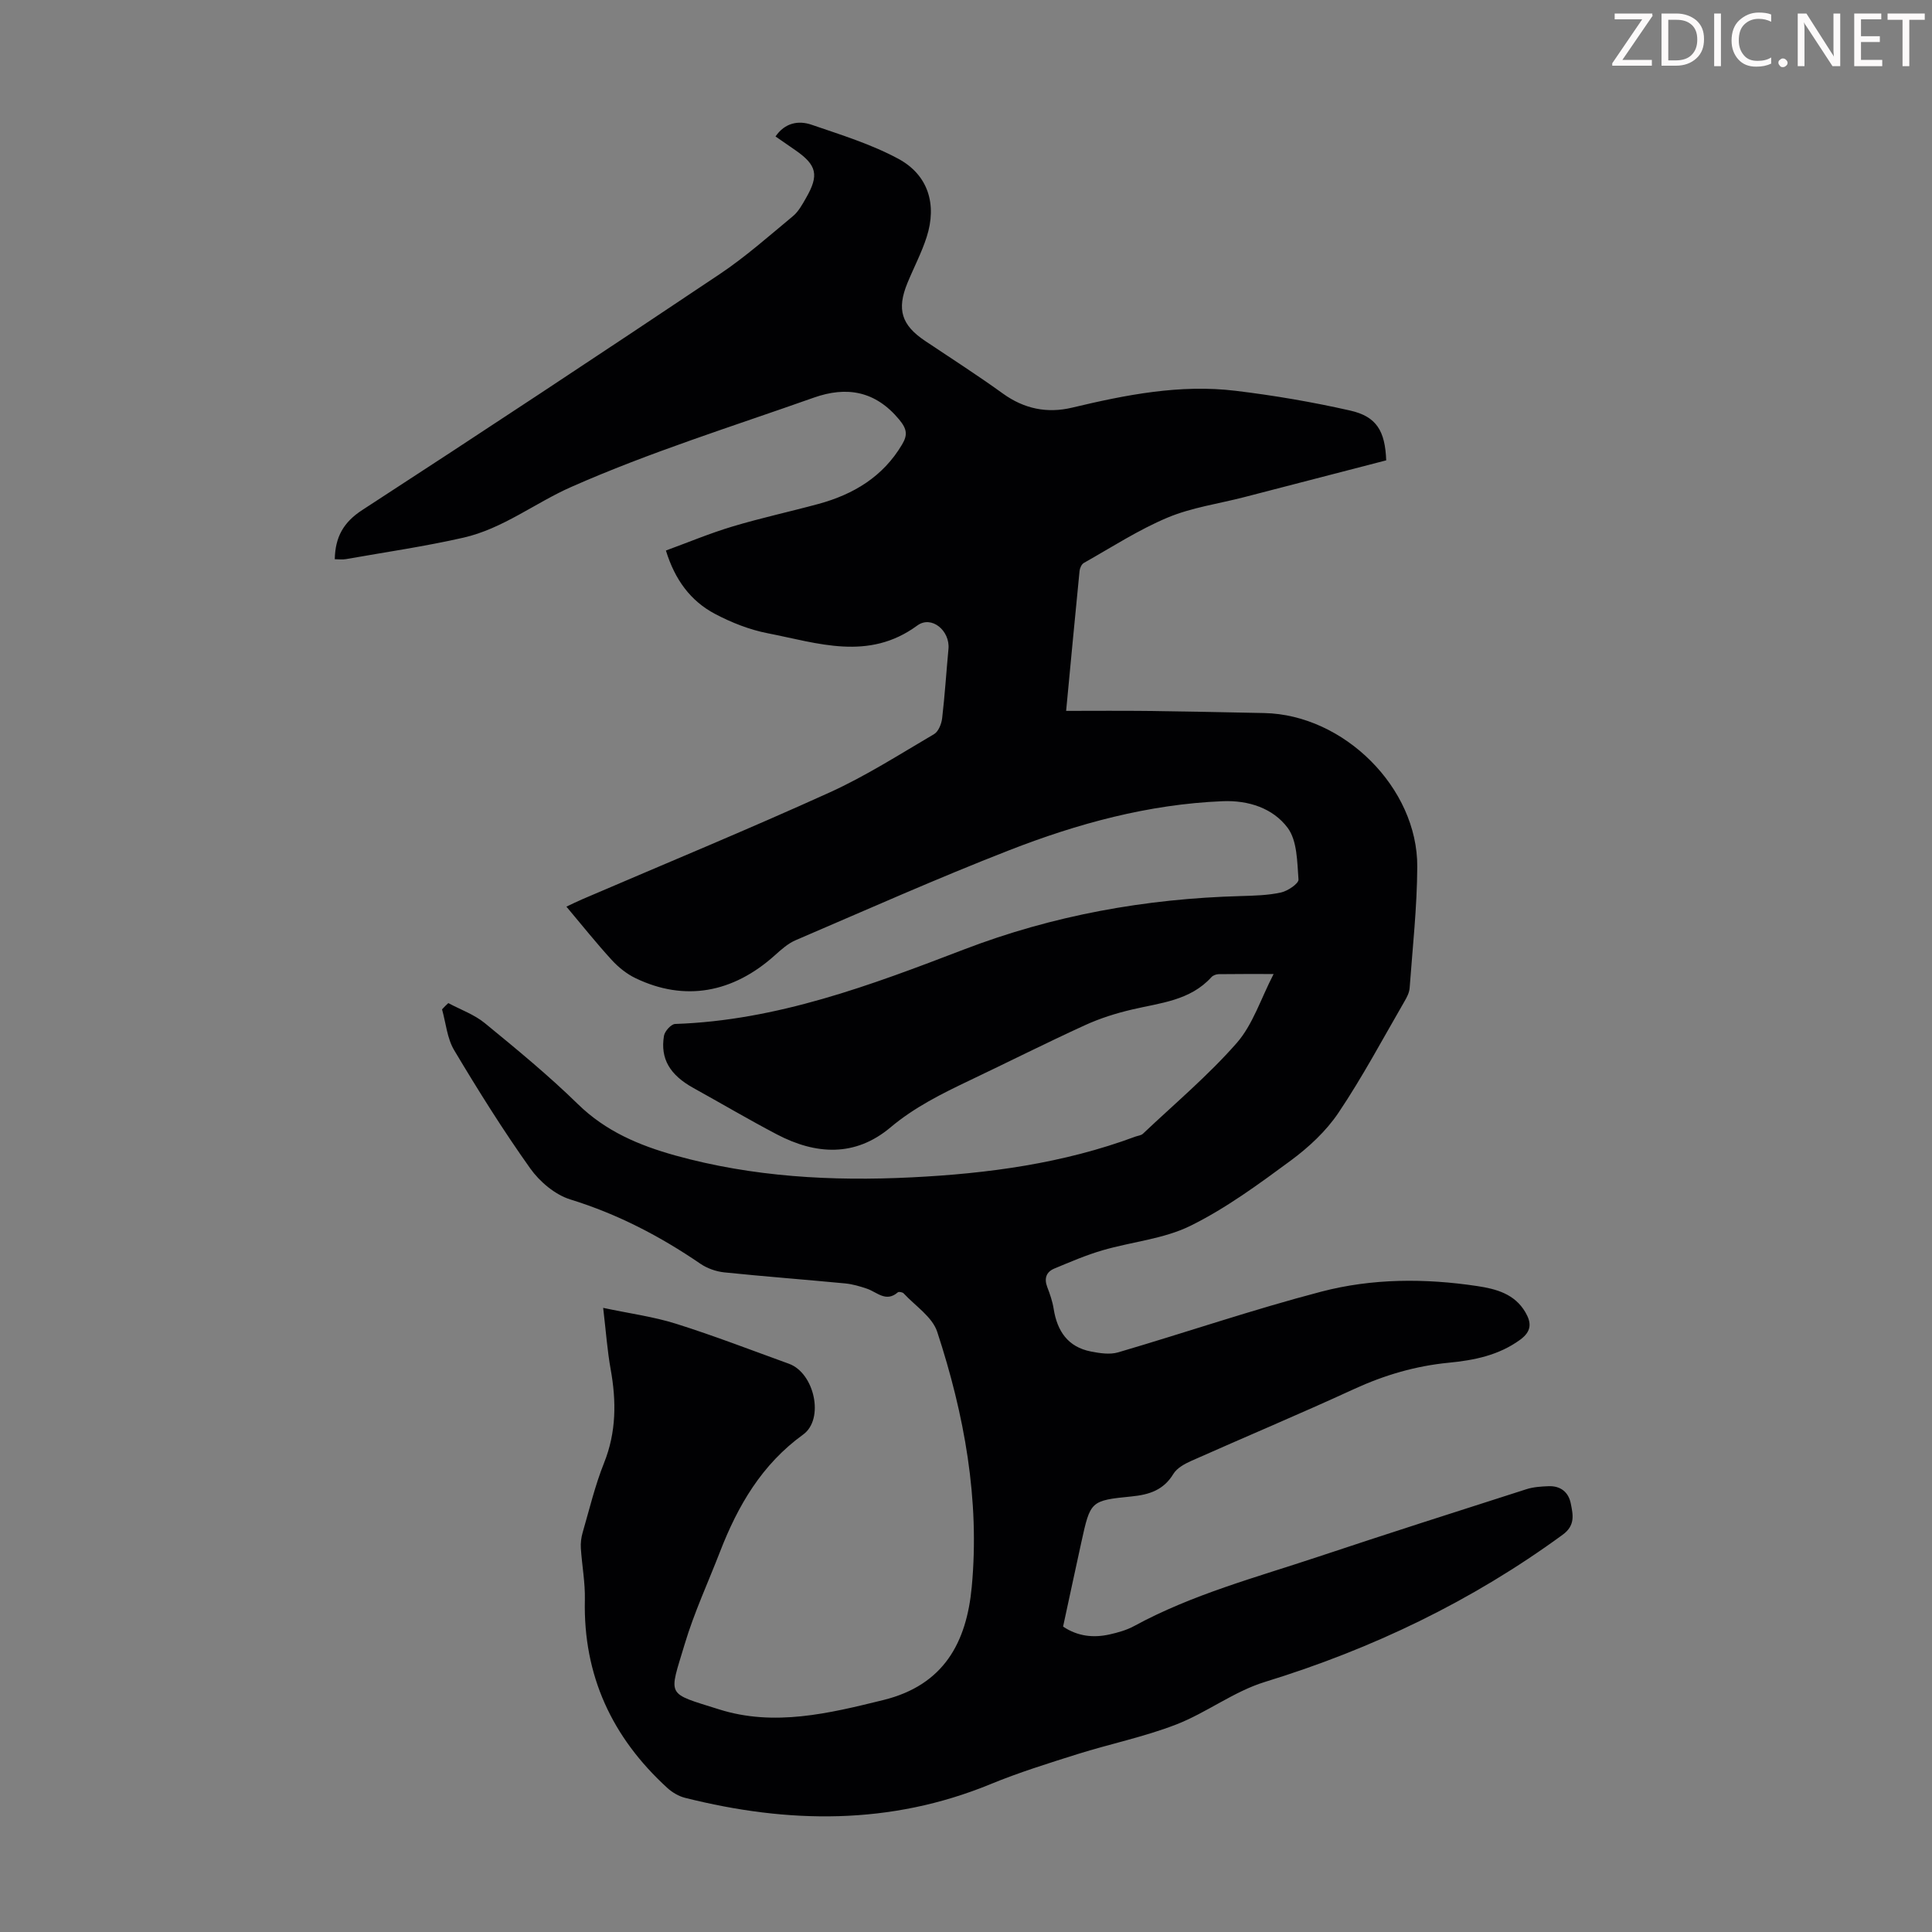 <svg enable-background="new 0 0 400 400" viewBox="0 0 400 400" xmlns="http://www.w3.org/2000/svg"><rect x="0" y="0" width="400" height="400" fill="#808080" stroke="none"/><g fill="#fcfafa"><path d="m342.2 3.2-6.3 9.2h6.1v1.2h-8.2v-.5l6.2-9.1h-5.7v-1.2h7.8v.4z"/><path d="m344 13.7v-10.9h3.1c1.6 0 3 .5 4.1 1.4 1.1 1 1.6 2.2 1.6 3.9s-.5 3-1.6 4-2.5 1.5-4.2 1.5h-3zm1.4-9.6v8.4h1.6c1.4 0 2.5-.4 3.2-1.1.8-.8 1.2-1.8 1.2-3.2s-.4-2.4-1.2-3.1-1.8-1-3.1-1z"/><path d="m356.3 2.8v10.9h-1.4v-10.9z"/><path d="m366.6 13.2c-.8.4-1.8.6-3 .6-1.6 0-2.8-.5-3.7-1.5s-1.4-2.3-1.4-3.9c0-1.7.5-3.2 1.6-4.2s2.4-1.6 4-1.6c1 0 1.9.1 2.6.4v1.5c-.8-.4-1.6-.6-2.6-.6-1.2 0-2.2.4-3 1.2s-1.1 1.9-1.1 3.3c0 1.3.4 2.3 1.1 3.1s1.6 1.1 2.8 1.1c1.1 0 2-.2 2.8-.7v1.3z"/><path d="m368.2 13c0-.3.1-.5.3-.6.2-.2.4-.3.6-.3.3 0 .5.1.7.3s.3.4.3.6-.1.5-.3.6c-.2.2-.4.3-.7.3s-.5-.1-.6-.3c-.2-.2-.3-.4-.3-.6z"/><path d="m381.1 13.7h-1.7l-5.5-8.4c-.2-.2-.3-.5-.4-.7 0 .2.1.8.1 1.5v7.6h-1.4v-10.9h1.8l5.3 8.3c.3.4.4.6.4.8 0-.3-.1-.8-.1-1.6v-7.5h1.4v10.9z"/><path d="m389.7 13.7h-5.8v-10.9h5.6v1.2h-4.2v3.5h3.9v1.2h-3.9v3.7h4.4z"/><path d="m398.4 4.1h-3.1v9.6h-1.4v-9.6h-3.1v-1.3h7.7v1.3z"/></g><path d="m92.82 207.68c2.54 1.36 5.38 2.36 7.57 4.16 6.58 5.39 13.17 10.81 19.25 16.75 5.77 5.64 12.68 8.55 20.18 10.64 16.04 4.45 32.42 5.35 48.91 4.53 15.8-.78 31.4-2.88 46.35-8.44.52-.19 1.18-.24 1.55-.59 6.55-6.2 13.51-12.05 19.43-18.8 3.34-3.82 4.97-9.14 7.63-14.27-4.12 0-7.75-.02-11.39.03-.5.01-1.15.25-1.48.61-4.42 4.88-10.59 5.33-16.44 6.71-3.34.78-6.67 1.83-9.78 3.26-8.03 3.67-15.92 7.65-23.89 11.44-5.75 2.74-11.38 5.53-16.35 9.71-7.32 6.15-15.45 5.67-23.52 1.44-5.83-3.06-11.51-6.41-17.27-9.6-4.86-2.69-6.9-6.04-6.1-10.81.16-.96 1.49-2.43 2.32-2.45 21.08-.71 40.45-8.01 59.78-15.42 18.46-7.08 37.6-10.52 57.31-11.06 2.79-.08 5.64-.15 8.34-.74 1.4-.31 3.68-1.85 3.62-2.69-.28-3.65-.25-8.01-2.24-10.69-3.03-4.06-8.09-5.74-13.46-5.52-15.38.63-30.04 4.63-44.23 10.17-14.88 5.8-29.49 12.31-44.18 18.61-1.59.68-2.98 1.93-4.29 3.11-8.75 7.86-18.72 9.61-28.82 4.77-1.85-.88-3.58-2.27-4.97-3.79-3.17-3.46-6.1-7.14-9.38-11.04 1.25-.59 2.3-1.11 3.38-1.57 17.04-7.32 34.2-14.4 51.09-22.06 7.5-3.4 14.51-7.9 21.64-12.08.91-.53 1.54-2.11 1.68-3.28.56-4.78.86-9.58 1.31-14.37.35-3.76-3.5-7.02-6.46-4.84-10.11 7.42-20.58 3.62-30.96 1.6-3.77-.73-7.53-2.22-10.94-4.02-5.01-2.66-8.27-7.02-10.14-13.11 4.64-1.7 9.13-3.58 13.77-4.97 5.88-1.77 11.9-3.07 17.83-4.68 7.26-1.98 13.35-5.64 17.3-12.31 1.14-1.93 1.06-3.15-.6-5.15-4.95-5.97-10.91-6.94-17.69-4.54-16.84 5.96-33.97 11.3-50.26 18.51-7.42 3.28-14.11 8.61-22.24 10.47-8.04 1.83-16.23 3.01-24.35 4.45-.74.13-1.53.02-2.32.02.1-4.59 1.78-7.65 5.72-10.2 24.77-16.09 49.4-32.38 73.94-48.8 5.35-3.58 10.22-7.9 15.19-12.02 1.16-.96 1.96-2.44 2.73-3.79 2.72-4.72 2.23-6.79-2.21-9.87-1.37-.95-2.75-1.9-4.12-2.85 1.94-2.82 4.73-3.36 7.45-2.43 6.09 2.09 12.35 4.02 17.97 7.05 6.21 3.35 8.04 9.45 5.88 16.19-1.05 3.28-2.69 6.37-4 9.57-2.23 5.45-1.21 8.68 3.67 11.95 5.39 3.61 10.86 7.11 16.12 10.91 4.41 3.18 9.18 4.13 14.31 2.91 11.15-2.66 22.36-4.88 33.85-3.49 7.96.96 15.91 2.32 23.73 4.09 5.46 1.23 7.23 4.22 7.46 10.31-9.76 2.53-19.59 5.08-29.41 7.62-5.3 1.37-10.86 2.14-15.85 4.23-6.03 2.53-11.61 6.16-17.34 9.39-.47.26-.83 1.07-.89 1.66-.93 9.34-1.8 18.69-2.78 28.97 5.65 0 11.1-.05 16.53.01 8.17.1 16.33.27 24.5.44 16.46.34 31.76 15.47 31.67 31.82-.04 8.37-.97 16.74-1.58 25.11-.07.95-.57 1.92-1.07 2.77-4.48 7.73-8.69 15.65-13.66 23.05-2.56 3.81-6.16 7.15-9.88 9.9-6.65 4.9-13.41 9.88-20.77 13.51-5.56 2.74-12.16 3.3-18.23 5.08-3.4.99-6.68 2.41-9.95 3.77-1.69.7-2.15 2.06-1.46 3.85.56 1.46 1.08 2.96 1.32 4.5.73 4.59 2.93 7.88 7.69 8.82 1.84.36 3.93.69 5.66.18 14.03-4.12 27.89-8.86 42.03-12.56 10.56-2.77 21.5-2.79 32.34-1.16 3.93.59 7.73 1.63 9.94 5.41 1.26 2.15 1.35 3.92-1.07 5.69-4.47 3.26-9.57 4.26-14.82 4.77-6.87.67-13.29 2.56-19.56 5.44-11.17 5.14-22.51 9.89-33.74 14.89-1.37.61-2.95 1.48-3.68 2.68-2.03 3.36-5.01 4.31-8.64 4.67-8.54.85-8.54.95-10.42 9.48-1.27 5.78-2.5 11.57-3.78 17.47 3.04 2.03 6.28 2.37 9.64 1.62 1.73-.39 3.51-.89 5.06-1.73 12.06-6.57 25.27-10.07 38.17-14.37 14.31-4.77 28.67-9.36 43.04-13.96 1.46-.47 3.06-.57 4.61-.63 2.46-.09 4.12 1.21 4.59 3.57.47 2.34.98 4.55-1.69 6.49-18.8 13.74-39.4 23.63-61.65 30.47-6.41 1.97-12.04 6.36-18.35 8.81-6.61 2.56-13.65 4-20.43 6.13-6.07 1.91-12.17 3.81-18.04 6.23-20.76 8.52-41.86 8.18-63.19 2.83-1.33-.33-2.68-1.13-3.7-2.06-11.44-10.45-17.43-23.28-17.07-38.96.08-3.54-.6-7.1-.83-10.66-.07-1.08.07-2.22.37-3.25 1.4-4.83 2.57-9.76 4.43-14.41 2.56-6.4 2.56-12.79 1.37-19.4-.69-3.82-.96-7.71-1.55-12.71 5.44 1.16 10.4 1.81 15.09 3.29 7.88 2.48 15.6 5.47 23.37 8.28 5.29 1.92 7.38 11.45 2.94 14.66-8.55 6.18-13.52 14.73-17.21 24.26-2.46 6.35-5.35 12.58-7.3 19.09-3.3 11.04-4.01 10.04 7.12 13.55 11.39 3.59 22.7.85 34.01-1.94 12.56-3.1 17.22-11.96 18.29-23.42 1.69-18.09-1.54-35.7-7.15-52.81-1.01-3.09-4.54-5.36-6.95-7.96-.23-.25-1-.39-1.2-.22-2.44 2.13-4.29-.02-6.37-.74-1.46-.5-2.99-.95-4.52-1.1-8.35-.8-16.72-1.43-25.06-2.29-1.69-.18-3.51-.82-4.91-1.77-8.36-5.72-17.18-10.31-26.93-13.32-3.17-.98-6.35-3.66-8.32-6.43-5.62-7.9-10.78-16.15-15.75-24.48-1.46-2.44-1.71-5.61-2.51-8.45.41-.48.86-.89 1.3-1.3z" fill="#010103"/></svg>